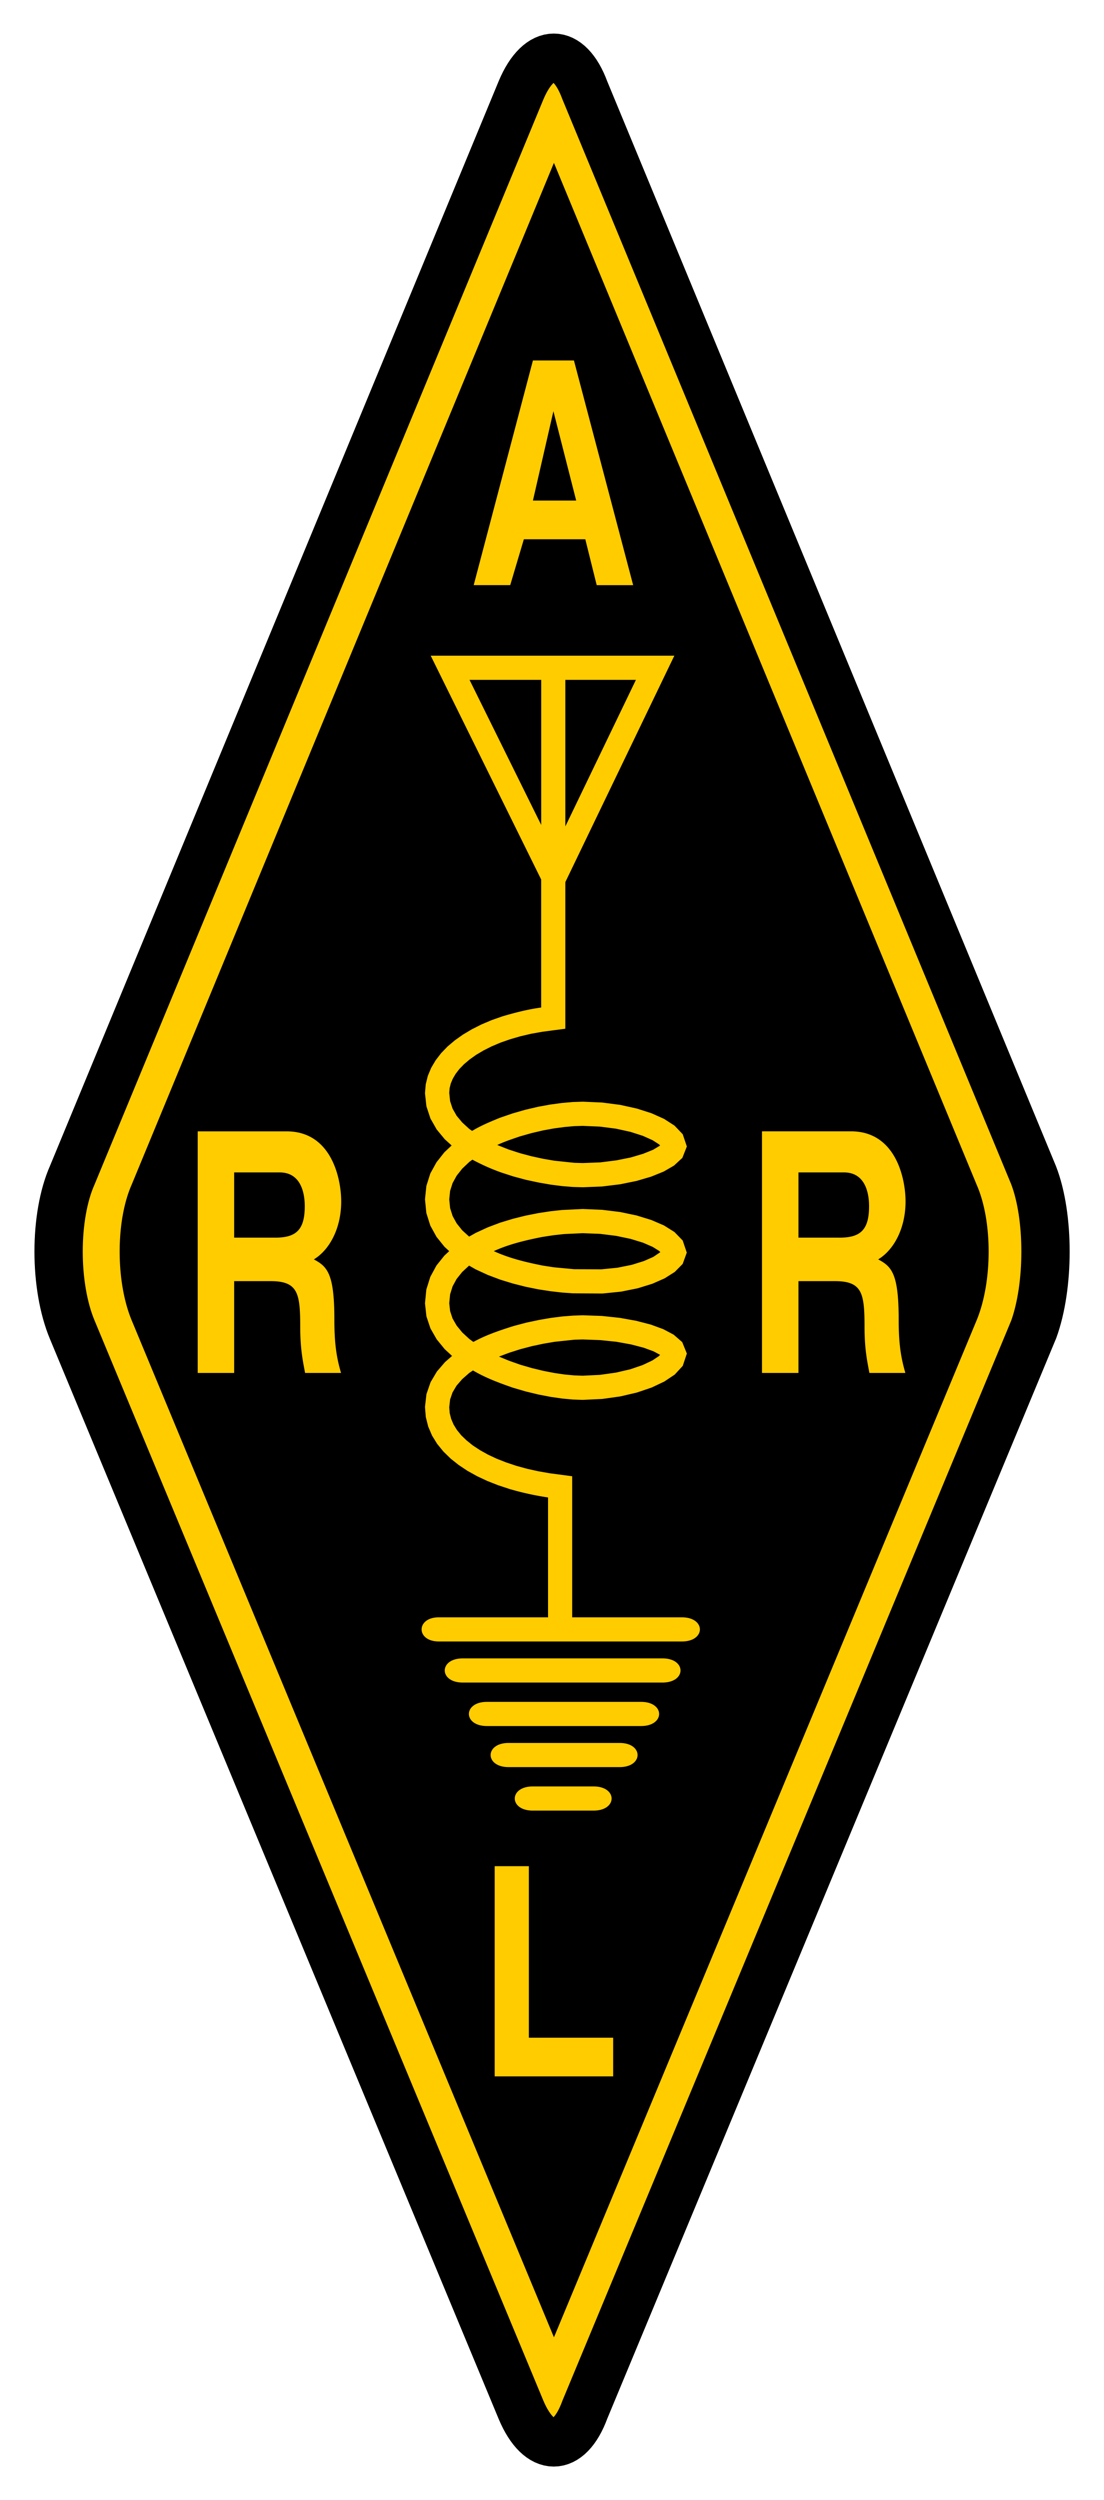 <?xml version="1.0" encoding="UTF-8" standalone="no"?>
<!-- Created with Inkscape (http://www.inkscape.org/) -->
<svg xmlns="http://www.w3.org/2000/svg" viewBox="0 0 32.918 74.504">
 <path d="M30.818 39.628c.475-1.296.475-3.384 0-4.608L17.438 2.692c-.476-1.296-1.36-1.296-1.903 0L2.155 35.02c-.544 1.224-.544 3.312 0 4.608l13.38 32.184c.544 1.296 1.427 1.296 1.902 0l13.38-32.184z" fill="#fc0" fill-rule="evenodd" stroke="#000" stroke-width="1.44" stroke-linejoin="round"/>
 <path d="M15.77 60.724h2.513v1.152H14.75v-6.264h1.019v5.112zm1.93-7.488c.715 0 .715.72 0 .72h-1.814c-.716 0-.716-.72 0-.72h1.813zm.774-1.296c.716 0 .715.72 0 .72h-3.308c-.716 0-.716-.72 0-.72h3.308zm.642-1.224c.716 0 .716.72 0 .72h-4.598c-.716 0-.716-.72 0-.72h4.598zm.638-1.296c.716 0 .716.72 0 .72h-5.956c-.716 0-.716-.72 0-.72h5.956zm2.967-15.707h2.65c1.357 0 1.63 1.44 1.63 2.089 0 .792-.34 1.44-.816 1.728.408.216.611.432.611 1.8 0 .636.05 1.08.2 1.584h-1.073c-.068-.36-.145-.72-.145-1.368 0-1.008-.068-1.368-.883-1.368h-1.087v2.736H22.72v-7.2zm2.31 3.169c.61 0 .882-.216.882-.936 0-.432-.135-1.008-.747-1.008h-1.358v1.943h1.222zM5.894 33.714h2.65c1.358 0 1.63 1.44 1.63 2.088 0 .792-.34 1.44-.816 1.728.408.216.612.432.612 1.8 0 .636.049 1.08.199 1.584H9.097c-.068-.36-.145-.72-.145-1.368 0-1.008-.068-1.368-.883-1.368H6.982v2.736H5.895v-7.2zm2.31 3.168c.61 0 .883-.216.883-.936 0-.432-.136-1.008-.748-1.008H6.982v1.943h1.223zm8.653-12.255l2.104-4.367h-2.104v4.367zm-3.772 24.289c-.685 0-.686-.72 0-.72h3.256v-3.572a8.507 8.507 0 0 1-1.149-.252l-.337-.111-.323-.127-.305-.143-.285-.158-.264-.175-.242-.192-.215-.21-.186-.228-.153-.248-.114-.267-.072-.284-.024-.302.043-.381.123-.356.189-.319.242-.281.21-.183-.22-.203-.238-.291-.187-.327-.12-.36-.042-.389.04-.41.118-.376.183-.338.238-.297.143-.132-.141-.13-.238-.296-.185-.336-.118-.375-.04-.408.041-.398.117-.37.184-.334.236-.299.216-.203-.205-.186-.24-.29-.187-.328-.12-.364-.042-.39.022-.264.062-.251.1-.24.134-.226.164-.213.191-.198.218-.184.242-.171.264-.157.285-.144.307-.13.325-.114c.379-.11.759-.209 1.15-.261v-3.815l-3.294-6.67h7.265l-3.25 6.747v4.37l-.68.089-.341.061-.324.076-.305.089-.286.1-.264.112-.242.122-.218.129-.192.137-.167.14-.14.144-.112.146-.085.144-.06.143-.035.142-.011.138.026.246.074.223.12.212.167.2.211.193.084.059c.261-.159.544-.274.827-.391l.378-.13.38-.109.375-.088.364-.067.349-.047.326-.029.301-.01.576.025.54.07.494.109.438.14.377.169.31.2.245.257.123.365-.134.34-.25.23-.306.177-.372.151-.435.128-.49.1-.538.066-.573.023-.294-.008-.322-.026-.345-.044-.362-.063-.374-.08-.38-.102-.378-.123a6.262 6.262 0 0 1-.842-.376l-.093.069-.21.199-.166.21-.121.22-.074.233-.026.251.026.261.075.237.12.218.164.205.208.19.195-.11.358-.165.371-.14.378-.115.38-.095.374-.074.364-.056.347-.038.623-.03.573.024.54.066.492.103.438.135.377.162.312.196.246.253.122.361-.123.337-.236.239-.3.19-.368.162-.436.135-.498.1-.553.056-.88-.006-.324-.023-.346-.04-.364-.056-.375-.076-.379-.096-.379-.116-.371-.14-.359-.165-.2-.114-.207.192-.165.206-.12.22-.074.238-.026.263.026.236.073.22.122.213.168.205.213.196.118.086c.378-.209.792-.346 1.203-.476l.378-.1.373-.079.36-.062.342-.043.317-.025.288-.01.57.02.536.057.488.088.434.112.373.137.31.164.255.222.138.34-.122.368-.24.26-.31.207-.376.178-.44.149-.495.116-.542.076-.578.027-.296-.01-.322-.03-.345-.05-.363-.07-.373-.09-.38-.111c-.41-.143-.821-.294-1.195-.516l-.11.074-.212.186-.168.194-.12.202-.072.21-.026.232.014.173.043.171.071.167.1.163.13.16.16.154.187.15.215.141.24.134.262.122.283.111.301.1.317.087.33.073.342.06.671.089v4.204h3.271c.716 0 .716.72 0 .72h-7.247zm3.052-24.333L14 20.26h2.137v4.323zm-1.31 9.538l.342.135.34.11.346.092.342.074.331.057.6.063.25.007.519-.02.48-.06.432-.087.37-.11.294-.119.21-.126-.032-.035-.193-.124-.29-.13-.368-.118-.431-.095-.479-.062-.517-.022-.254.008-.29.026-.314.042-.332.061-.34.08-.345.098c-.226.078-.457.153-.672.255zm-.102 3.163c.46.212.955.33 1.452.429l.333.052.609.057.808.004.483-.048.427-.086.36-.112.282-.124.21-.142-.035-.036-.192-.12-.29-.126-.369-.113-.43-.09-.48-.06-.52-.02-.554.026-.316.035-.334.051c-.492.098-.987.213-1.444.422zm.154 3.143l.299.123.34.12.345.1.34.082.33.064.31.045.284.026.246.009.515-.025.477-.067.43-.1.366-.125.29-.137.195-.13.035-.038-.198-.106-.294-.107-.373-.097-.436-.079-.484-.05-.522-.019-.246.007-.593.063-.33.056-.342.073-.345.09-.342.109-.297.112zm.332-22.99h-1.087l1.766-6.695h1.223l1.766 6.696h-1.087l-.34-1.368H15.62l-.407 1.368zm.679-2.52h1.29l-.679-2.663-.611 2.664zm.626-10.065l12.606 30.456c.475 1.08.475 2.88 0 4.032L16.517 69.652 3.924 39.34c-.475-1.152-.475-2.952 0-4.032L16.517 4.852z" fill-rule="evenodd"/>
</svg>
